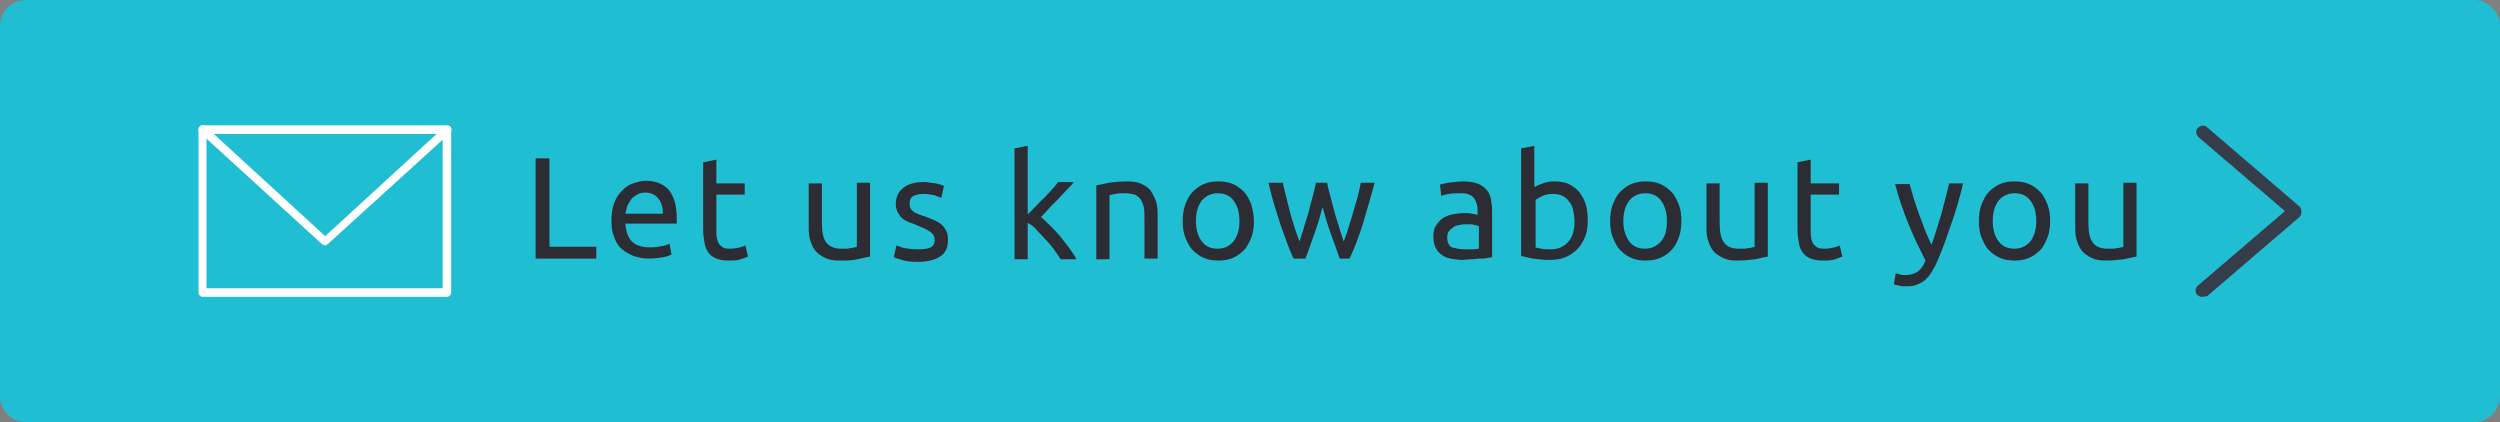 <?xml version="1.0" encoding="utf-8"?>
<!-- Generator: Adobe Illustrator 26.0.1, SVG Export Plug-In . SVG Version: 6.00 Build 0)  -->
<svg version="1.1" id="Layer_1" xmlns="http://www.w3.org/2000/svg" xmlns:xlink="http://www.w3.org/1999/xlink" x="0px" y="0px"
	 viewBox="0 0 379 64" style="enable-background:new 0 0 379 64;" xml:space="preserve">
<rect x="0" y="0" width="379" height="64" fill="#808080" stroke="none"/>
<style type="text/css">
	.st0{fill:#20BED3;}
	.st1{fill:#363D4A;}
	.st2{fill:#FFFFFF;}
	.st3{enable-background:new    ;}
	.st4{fill:#2C2D34;}
</style>
<g transform="matrix(1, 0, 0, 1, 551, 1599)">
	<path id="Rectangle_19-2" class="st0" d="M-547-1599h371c2.2,0,4,1.8,4,4v56c0,2.2-1.8,4-4,4h-371c-2.2,0-4-1.8-4-4v-56
		C-551-1597.2-549.2-1599-547-1599z"/>
</g>
<g>
	<g>
		<path class="st1" d="M333.9,45c-0.3,0-0.6-0.1-0.8-0.3c-0.4-0.4-0.3-1.1,0.1-1.4L346.4,32l-13.1-11.2c-0.4-0.4-0.5-1-0.1-1.4
			s1-0.5,1.4-0.1l14,12c0.2,0.2,0.3,0.5,0.3,0.8c0,0.3-0.1,0.6-0.3,0.8l-14,12C334.4,44.9,334.1,45,333.9,45z"/>
	</g>
	<g>
		<g>
			<path class="st2" d="M49.2,37.2c-0.1,0-0.3-0.1-0.4-0.2L30.3,20.1c-0.3-0.2-0.3-0.6,0-0.9c0.2-0.3,0.6-0.3,0.9,0l18.1,16.6
				l18.1-16.6c0.3-0.2,0.6-0.2,0.9,0c0.2,0.3,0.2,0.6,0,0.9L49.7,37C49.5,37.1,49.4,37.2,49.2,37.2z"/>
		</g>
		<g>
			<path class="st2" d="M67.8,45H30.7c-0.3,0-0.6-0.3-0.6-0.6V19.6c0-0.3,0.3-0.6,0.6-0.6h37.1c0.3,0,0.6,0.3,0.6,0.6v24.7
				C68.4,44.7,68.1,45,67.8,45z M31.3,43.7h35.8V20.3H31.3V43.7z"/>
		</g>
	</g>
	<g class="st3">
		<path class="st4" d="M90.4,37.4v1.8h-9.2V24h2.1v13.4H90.4z"/>
		<path class="st4" d="M92.7,33.5c0-1,0.1-1.9,0.4-2.7c0.3-0.8,0.7-1.4,1.2-1.9c0.5-0.5,1-0.9,1.7-1.1c0.6-0.2,1.3-0.4,1.9-0.4
			c1.5,0,2.7,0.5,3.5,1.4c0.8,1,1.2,2.4,1.2,4.4c0,0.1,0,0.2,0,0.3s0,0.3,0,0.4h-7.8c0.1,1.2,0.4,2.1,1,2.7c0.6,0.6,1.5,0.9,2.8,0.9
			c0.7,0,1.3-0.1,1.8-0.2c0.5-0.1,0.9-0.2,1.1-0.4l0.3,1.7c-0.2,0.1-0.7,0.3-1.3,0.4s-1.3,0.2-2.1,0.2c-1,0-1.9-0.2-2.6-0.5
			c-0.7-0.3-1.3-0.7-1.8-1.2c-0.5-0.5-0.8-1.2-1-1.9C92.8,35.2,92.7,34.4,92.7,33.5z M100.5,32.4c0-0.9-0.2-1.7-0.7-2.3
			c-0.5-0.6-1.1-0.9-2-0.9c-0.5,0-0.9,0.1-1.2,0.3s-0.7,0.4-0.9,0.7c-0.2,0.3-0.4,0.6-0.6,1c-0.1,0.4-0.2,0.8-0.3,1.2H100.5z"/>
		<path class="st4" d="M108.6,27.8h4.3v1.7h-4.3v5.3c0,0.6,0,1,0.1,1.4c0.1,0.4,0.2,0.7,0.4,0.9c0.2,0.2,0.4,0.4,0.7,0.5
			c0.3,0.1,0.6,0.1,0.9,0.1c0.6,0,1.1-0.1,1.5-0.2c0.4-0.1,0.6-0.2,0.8-0.3l0.4,1.7c-0.2,0.1-0.6,0.2-1.1,0.4
			c-0.5,0.2-1.1,0.2-1.8,0.2c-0.8,0-1.4-0.1-1.9-0.3c-0.5-0.2-0.9-0.5-1.2-0.9c-0.3-0.4-0.5-0.9-0.6-1.5c-0.1-0.6-0.2-1.2-0.2-2
			V24.6l2-0.4V27.8z"/>
		<path class="st4" d="M131.9,38.9c-0.5,0.1-1.1,0.2-1.9,0.4s-1.7,0.2-2.7,0.2c-0.9,0-1.6-0.1-2.2-0.4c-0.6-0.3-1.1-0.6-1.5-1.1
			c-0.4-0.5-0.6-1-0.8-1.7c-0.2-0.6-0.2-1.3-0.2-2.1v-6.4h2v6c0,1.4,0.2,2.4,0.7,3s1.2,0.9,2.2,0.9c0.2,0,0.4,0,0.7,0
			c0.2,0,0.5,0,0.7-0.1c0.2,0,0.4,0,0.6-0.1c0.2,0,0.3,0,0.4-0.1v-9.7h2V38.9z"/>
		<path class="st4" d="M139.2,37.8c0.8,0,1.5-0.1,1.9-0.3c0.4-0.2,0.6-0.6,0.6-1.1c0-0.5-0.2-0.9-0.6-1.2s-1-0.6-2-1
			c-0.4-0.2-0.9-0.4-1.3-0.5c-0.4-0.2-0.8-0.4-1-0.6c-0.3-0.2-0.5-0.6-0.7-0.9c-0.2-0.4-0.3-0.8-0.3-1.3c0-1,0.4-1.8,1.1-2.4
			c0.7-0.6,1.8-0.9,3.1-0.9c0.3,0,0.6,0,1,0.1c0.3,0,0.6,0.1,0.9,0.1c0.3,0.1,0.5,0.1,0.7,0.2c0.2,0.1,0.4,0.1,0.5,0.2l-0.4,1.8
			c-0.2-0.1-0.6-0.2-1-0.4c-0.5-0.1-1-0.2-1.7-0.2c-0.6,0-1.1,0.1-1.5,0.3c-0.4,0.2-0.6,0.6-0.6,1.1c0,0.2,0,0.5,0.1,0.7
			c0.1,0.2,0.2,0.4,0.4,0.5c0.2,0.2,0.4,0.3,0.7,0.4s0.6,0.3,1.1,0.4c0.5,0.2,1,0.4,1.5,0.6c0.4,0.2,0.8,0.4,1.1,0.7
			c0.3,0.3,0.5,0.6,0.7,1c0.2,0.4,0.2,0.8,0.2,1.4c0,1.1-0.4,1.9-1.2,2.4s-1.9,0.8-3.4,0.8c-1,0-1.8-0.1-2.4-0.3
			c-0.6-0.2-1-0.3-1.2-0.4l0.4-1.8c0.2,0.1,0.6,0.2,1.1,0.4C137.7,37.7,138.4,37.8,139.2,37.8z"/>
		<path class="st4" d="M157.8,32.9c0.4,0.3,0.9,0.8,1.4,1.3c0.5,0.5,1,1,1.5,1.6c0.5,0.6,0.9,1.2,1.4,1.8c0.4,0.6,0.8,1.1,1.1,1.7
			h-2.4c-0.3-0.5-0.7-1-1.1-1.6c-0.4-0.5-0.8-1-1.3-1.5c-0.4-0.5-0.9-0.9-1.3-1.4s-0.9-0.8-1.3-1v5.5h-2V22.5l2-0.4v10.4
			c0.4-0.4,0.7-0.7,1.2-1.2c0.4-0.4,0.8-0.9,1.3-1.3c0.4-0.4,0.8-0.9,1.2-1.3c0.4-0.4,0.7-0.8,0.9-1.1h2.4c-0.3,0.4-0.7,0.8-1.1,1.2
			c-0.4,0.4-0.8,0.9-1.2,1.3c-0.4,0.4-0.9,0.9-1.3,1.3C158.6,32.1,158.2,32.5,157.8,32.9z"/>
		<path class="st4" d="M166.2,28.1c0.5-0.1,1.1-0.2,1.9-0.4c0.8-0.1,1.7-0.2,2.7-0.2c0.9,0,1.7,0.1,2.3,0.4c0.6,0.3,1.1,0.6,1.4,1.1
			s0.6,1,0.8,1.7s0.2,1.4,0.2,2.1v6.4h-2v-6c0-0.7,0-1.3-0.1-1.8c-0.1-0.5-0.3-0.9-0.5-1.2c-0.2-0.3-0.5-0.5-0.9-0.7
			c-0.4-0.1-0.8-0.2-1.4-0.2c-0.2,0-0.4,0-0.7,0c-0.2,0-0.5,0-0.7,0.1c-0.2,0-0.4,0-0.6,0.1c-0.2,0-0.3,0.1-0.4,0.1v9.7h-2V28.1z"/>
		<path class="st4" d="M190.1,33.5c0,0.9-0.1,1.7-0.4,2.5c-0.3,0.7-0.6,1.4-1.1,1.9c-0.5,0.5-1,0.9-1.7,1.2
			c-0.7,0.3-1.4,0.4-2.2,0.4c-0.8,0-1.5-0.1-2.2-0.4c-0.7-0.3-1.2-0.7-1.7-1.2c-0.5-0.5-0.8-1.2-1.1-1.9s-0.4-1.6-0.4-2.5
			c0-0.9,0.1-1.7,0.4-2.5s0.6-1.4,1.1-1.9c0.5-0.5,1-0.9,1.7-1.2s1.4-0.4,2.2-0.4c0.8,0,1.5,0.1,2.2,0.4s1.2,0.7,1.7,1.2
			c0.5,0.5,0.8,1.2,1.1,1.9C189.9,31.8,190.1,32.6,190.1,33.5z M187.9,33.5c0-1.3-0.3-2.3-0.9-3.1c-0.6-0.8-1.4-1.1-2.4-1.1
			c-1,0-1.8,0.4-2.4,1.1c-0.6,0.8-0.9,1.8-0.9,3.1c0,1.3,0.3,2.3,0.9,3.1c0.6,0.8,1.4,1.1,2.4,1.1c1,0,1.8-0.4,2.4-1.1
			C187.6,35.8,187.9,34.8,187.9,33.5z"/>
		<path class="st4" d="M203.1,39.2c-0.4-1.1-0.8-2.3-1.3-3.6c-0.5-1.4-0.9-2.8-1.3-4.2c-0.4,1.5-0.8,2.9-1.3,4.2
			c-0.5,1.4-0.9,2.6-1.3,3.6h-1.8c-0.7-1.5-1.3-3.2-2-5.2c-0.6-1.9-1.3-4-1.8-6.3h2.2c0.1,0.7,0.3,1.4,0.5,2.2
			c0.2,0.8,0.4,1.6,0.6,2.4c0.2,0.8,0.5,1.6,0.7,2.3c0.2,0.7,0.5,1.4,0.7,2c0.2-0.7,0.5-1.4,0.7-2.2c0.2-0.8,0.5-1.5,0.7-2.3
			s0.4-1.6,0.6-2.3c0.2-0.8,0.4-1.5,0.5-2.1h1.7c0.1,0.7,0.3,1.4,0.5,2.1c0.2,0.8,0.4,1.5,0.6,2.3c0.2,0.8,0.5,1.6,0.7,2.3
			c0.2,0.8,0.5,1.5,0.7,2.2c0.2-0.6,0.5-1.2,0.7-2c0.2-0.7,0.5-1.5,0.7-2.3c0.2-0.8,0.5-1.6,0.7-2.4c0.2-0.8,0.4-1.6,0.5-2.2h2.1
			c-0.6,2.2-1.2,4.3-1.8,6.3c-0.6,1.9-1.3,3.7-2,5.2H203.1z"/>
		<path class="st4" d="M221.8,27.5c0.8,0,1.5,0.1,2.1,0.3c0.6,0.2,1,0.5,1.4,0.9s0.6,0.9,0.7,1.4c0.1,0.5,0.2,1.1,0.2,1.8V39
			c-0.2,0-0.4,0.1-0.7,0.1c-0.3,0.1-0.7,0.1-1.1,0.1s-0.8,0.1-1.3,0.1c-0.5,0-0.9,0.1-1.4,0.1c-0.6,0-1.2-0.1-1.8-0.2
			c-0.5-0.1-1-0.3-1.4-0.6c-0.4-0.3-0.7-0.7-0.9-1.1c-0.2-0.5-0.3-1-0.3-1.7c0-0.6,0.1-1.2,0.4-1.6c0.3-0.5,0.6-0.8,1-1.1
			c0.4-0.3,1-0.5,1.5-0.6c0.6-0.1,1.2-0.2,1.8-0.2c0.2,0,0.4,0,0.6,0c0.2,0,0.4,0.1,0.6,0.1c0.2,0,0.4,0.1,0.5,0.1
			c0.1,0,0.2,0.1,0.3,0.1V32c0-0.3,0-0.7-0.1-1c-0.1-0.3-0.2-0.6-0.4-0.9c-0.2-0.3-0.5-0.5-0.8-0.6c-0.3-0.2-0.8-0.2-1.3-0.2
			c-0.7,0-1.3,0-1.8,0.1c-0.5,0.1-0.9,0.2-1.1,0.3l-0.2-1.7c0.3-0.1,0.7-0.2,1.3-0.3C220.5,27.6,221.1,27.5,221.8,27.5z M222,37.8
			c0.5,0,0.9,0,1.3,0c0.4,0,0.7-0.1,0.9-0.1v-3.4c-0.1-0.1-0.4-0.1-0.7-0.2c-0.3-0.1-0.7-0.1-1.2-0.1c-0.3,0-0.6,0-1,0.1
			s-0.7,0.1-0.9,0.3s-0.5,0.3-0.7,0.6c-0.2,0.2-0.3,0.6-0.3,1c0,0.7,0.2,1.2,0.7,1.5C220.6,37.6,221.2,37.8,222,37.8z"/>
		<path class="st4" d="M232.8,28.3c0.2-0.2,0.6-0.3,1.1-0.5c0.5-0.2,1.1-0.3,1.7-0.3c0.8,0,1.6,0.1,2.2,0.4c0.6,0.3,1.2,0.7,1.6,1.2
			c0.4,0.5,0.8,1.2,1,1.9c0.2,0.7,0.3,1.5,0.3,2.4c0,0.9-0.1,1.8-0.4,2.5c-0.3,0.7-0.7,1.4-1.2,1.9c-0.5,0.5-1.1,0.9-1.8,1.2
			s-1.5,0.4-2.4,0.4c-1,0-1.8-0.1-2.5-0.2c-0.7-0.1-1.3-0.3-1.8-0.4V22.5l2-0.4V28.3z M232.8,37.5c0.2,0.1,0.5,0.1,0.9,0.2
			c0.4,0.1,0.8,0.1,1.4,0.1c1.1,0,2-0.4,2.6-1.1c0.7-0.7,1-1.8,1-3.1c0-0.6-0.1-1.1-0.2-1.7c-0.1-0.5-0.3-1-0.6-1.3
			c-0.3-0.4-0.6-0.7-1-0.9c-0.4-0.2-0.9-0.3-1.5-0.3c-0.6,0-1.1,0.1-1.5,0.3c-0.5,0.2-0.8,0.4-1.1,0.6V37.5z"/>
		<path class="st4" d="M254.9,33.5c0,0.9-0.1,1.7-0.4,2.5s-0.6,1.4-1.1,1.9c-0.5,0.5-1,0.9-1.7,1.2c-0.7,0.3-1.4,0.4-2.2,0.4
			c-0.8,0-1.5-0.1-2.2-0.4c-0.7-0.3-1.2-0.7-1.7-1.2c-0.5-0.5-0.8-1.2-1.1-1.9c-0.3-0.7-0.4-1.6-0.4-2.5c0-0.9,0.1-1.7,0.4-2.5
			c0.3-0.7,0.6-1.4,1.1-1.9c0.5-0.5,1-0.9,1.7-1.2s1.4-0.4,2.2-0.4c0.8,0,1.5,0.1,2.2,0.4s1.2,0.7,1.7,1.2c0.5,0.5,0.8,1.2,1.1,1.9
			S254.9,32.6,254.9,33.5z M252.7,33.5c0-1.3-0.3-2.3-0.9-3.1c-0.6-0.8-1.4-1.1-2.4-1.1c-1,0-1.8,0.4-2.4,1.1
			c-0.6,0.8-0.9,1.8-0.9,3.1c0,1.3,0.3,2.3,0.9,3.1c0.6,0.8,1.4,1.1,2.4,1.1c1,0,1.8-0.4,2.4-1.1C252.5,35.8,252.7,34.8,252.7,33.5z
			"/>
		<path class="st4" d="M268,38.9c-0.5,0.1-1.1,0.2-1.9,0.4c-0.8,0.1-1.7,0.2-2.7,0.2c-0.9,0-1.6-0.1-2.2-0.4
			c-0.6-0.3-1.1-0.6-1.5-1.1c-0.4-0.5-0.6-1-0.8-1.7c-0.2-0.6-0.2-1.3-0.2-2.1v-6.4h2v6c0,1.4,0.2,2.4,0.7,3
			c0.4,0.6,1.2,0.9,2.2,0.9c0.2,0,0.4,0,0.7,0c0.2,0,0.5,0,0.7-0.1c0.2,0,0.4,0,0.6-0.1c0.2,0,0.3,0,0.4-0.1v-9.7h2V38.9z"/>
		<path class="st4" d="M274.5,27.8h4.3v1.7h-4.3v5.3c0,0.6,0,1,0.1,1.4s0.2,0.7,0.4,0.9c0.2,0.2,0.4,0.4,0.7,0.5
			c0.3,0.1,0.6,0.1,0.9,0.1c0.6,0,1.1-0.1,1.5-0.2c0.4-0.1,0.6-0.2,0.8-0.3l0.4,1.7c-0.2,0.1-0.6,0.2-1.1,0.4
			c-0.5,0.2-1.1,0.2-1.8,0.2c-0.8,0-1.4-0.1-1.9-0.3c-0.5-0.2-0.9-0.5-1.2-0.9c-0.3-0.4-0.5-0.9-0.6-1.5c-0.1-0.6-0.2-1.2-0.2-2
			V24.6l2-0.4V27.8z"/>
		<path class="st4" d="M287.4,41.4c0.2,0.1,0.4,0.1,0.6,0.2c0.3,0.1,0.5,0.1,0.8,0.1c0.8,0,1.4-0.2,1.9-0.5c0.5-0.4,0.9-0.9,1.2-1.7
			c-0.9-1.8-1.8-3.6-2.6-5.6c-0.8-2-1.5-4-2-6h2.2c0.2,0.7,0.4,1.4,0.6,2.1s0.5,1.5,0.8,2.4c0.3,0.8,0.6,1.6,0.9,2.4
			c0.3,0.8,0.7,1.6,1,2.3c0.6-1.5,1-3.1,1.5-4.6c0.4-1.5,0.8-3.1,1.2-4.7h2.1c-0.5,2.2-1.1,4.2-1.8,6.2s-1.3,3.8-2.1,5.6
			c-0.3,0.7-0.6,1.2-0.9,1.7s-0.7,0.9-1,1.2c-0.4,0.3-0.8,0.5-1.3,0.7s-1,0.2-1.6,0.2c-0.2,0-0.3,0-0.5,0c-0.2,0-0.3-0.1-0.5-0.1
			c-0.2,0-0.3-0.1-0.5-0.1c-0.1,0-0.2-0.1-0.3-0.1L287.4,41.4z"/>
		<path class="st4" d="M310.8,33.5c0,0.9-0.1,1.7-0.4,2.5c-0.3,0.7-0.6,1.4-1.1,1.9c-0.5,0.5-1,0.9-1.7,1.2
			c-0.7,0.3-1.4,0.4-2.2,0.4s-1.5-0.1-2.2-0.4c-0.7-0.3-1.2-0.7-1.7-1.2c-0.5-0.5-0.8-1.2-1.1-1.9c-0.3-0.7-0.4-1.6-0.4-2.5
			c0-0.9,0.1-1.7,0.4-2.5c0.3-0.7,0.6-1.4,1.1-1.9c0.5-0.5,1-0.9,1.7-1.2s1.4-0.4,2.2-0.4s1.5,0.1,2.2,0.4s1.2,0.7,1.7,1.2
			c0.5,0.5,0.8,1.2,1.1,1.9C310.7,31.8,310.8,32.6,310.8,33.5z M308.7,33.5c0-1.3-0.3-2.3-0.9-3.1c-0.6-0.8-1.4-1.1-2.4-1.1
			s-1.8,0.4-2.4,1.1c-0.6,0.8-0.9,1.8-0.9,3.1c0,1.3,0.3,2.3,0.9,3.1c0.6,0.8,1.4,1.1,2.4,1.1s1.8-0.4,2.4-1.1
			C308.4,35.8,308.7,34.8,308.7,33.5z"/>
		<path class="st4" d="M323.9,38.9c-0.5,0.1-1.1,0.2-1.9,0.4c-0.8,0.1-1.7,0.2-2.7,0.2c-0.9,0-1.6-0.1-2.2-0.4
			c-0.6-0.3-1.1-0.6-1.5-1.1c-0.4-0.5-0.6-1-0.8-1.7c-0.2-0.6-0.2-1.3-0.2-2.1v-6.4h2v6c0,1.4,0.2,2.4,0.7,3
			c0.4,0.6,1.2,0.9,2.2,0.9c0.2,0,0.4,0,0.7,0c0.2,0,0.5,0,0.7-0.1c0.2,0,0.4,0,0.6-0.1c0.2,0,0.3,0,0.4-0.1v-9.7h2V38.9z"/>
	</g>
</g>
</svg>
